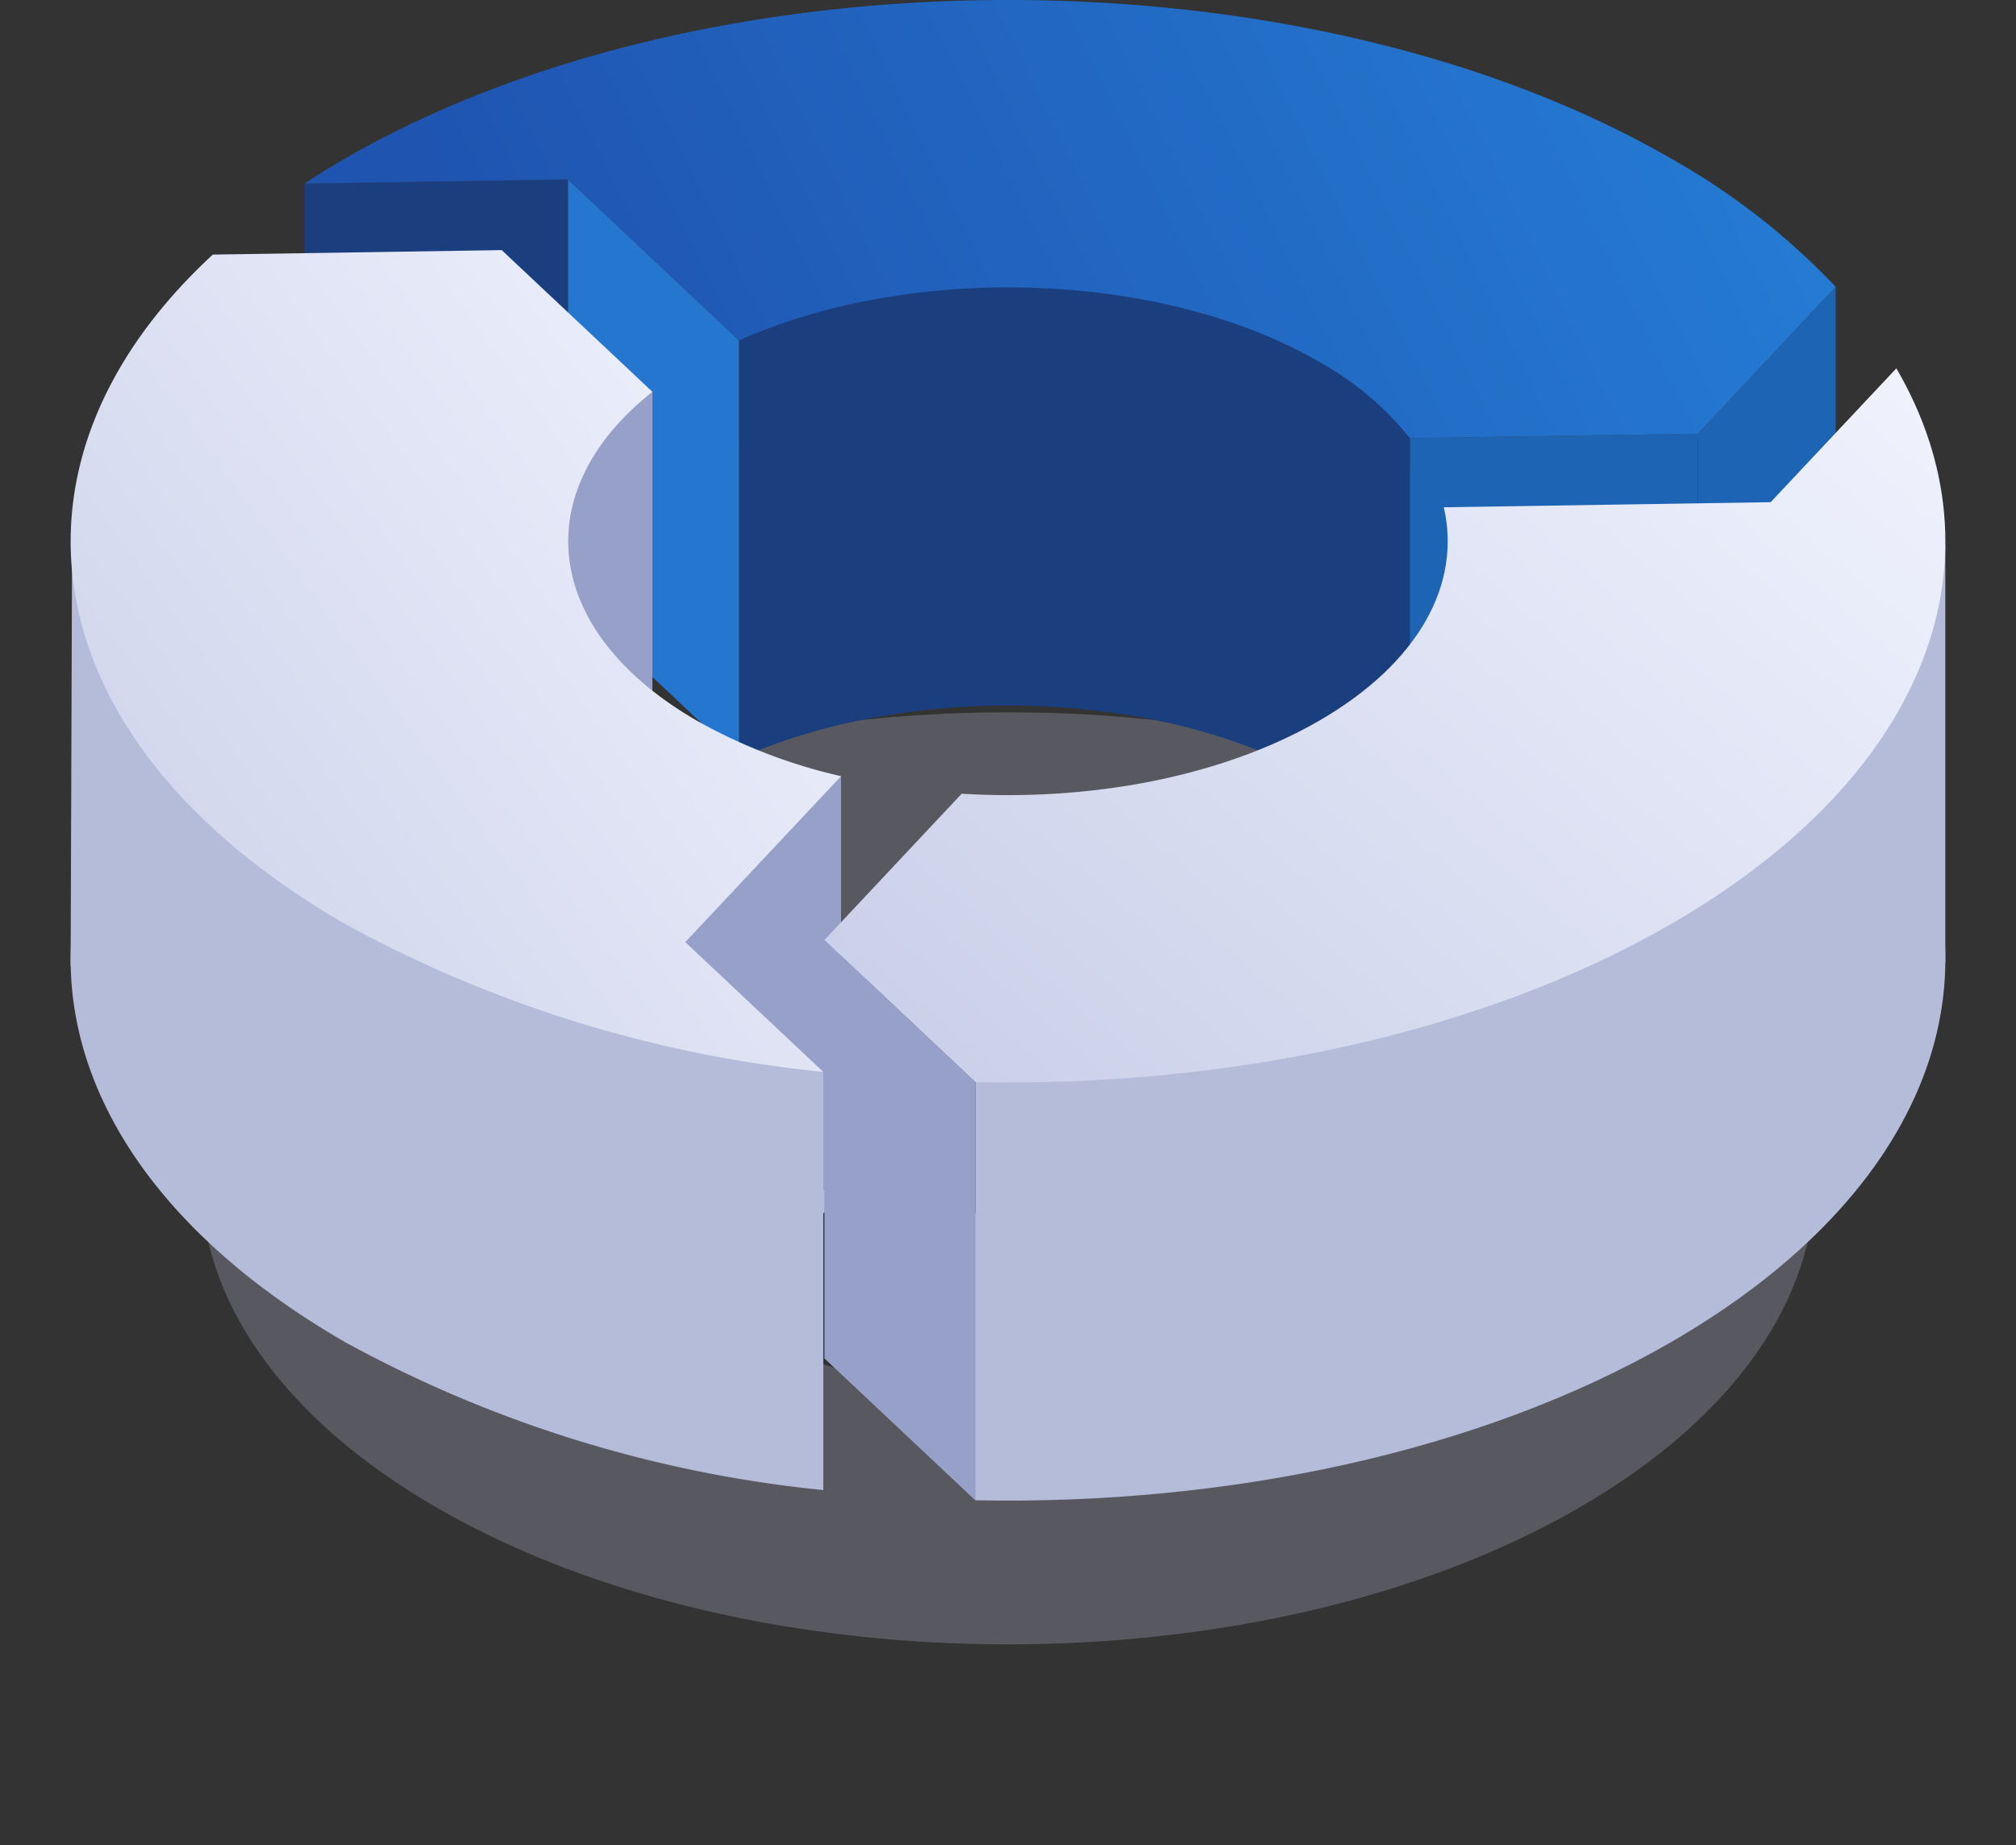 <svg xmlns="http://www.w3.org/2000/svg" xmlns:xlink="http://www.w3.org/1999/xlink" width="90.371" height="82.715" viewBox="0 0 90.371 82.715">
  <rect x="0" y="0" width="90.371" height="82.715" fill="#333333" stroke="none"/>
  <defs>
    <linearGradient id="linear-gradient" x1="0.095" y1="0.582" x2="1" y2="0.438" gradientUnits="objectBoundingBox">
      <stop offset="0" stop-color="#1f54b1"/>
      <stop offset="1" stop-color="#257cd4"/>
    </linearGradient>
    <linearGradient id="linear-gradient-2" x1="1.21" y1="0.155" x2="0" y2="1" gradientUnits="objectBoundingBox">
      <stop offset="0" stop-color="#f4f6ff"/>
      <stop offset="1" stop-color="#c8cee8"/>
    </linearGradient>
  </defs>
  <g id="service_icon_1-1" transform="translate(-762.854 -1993.463)">
    <path id="Path_4145" data-name="Path 4145" d="M783.662,2073.678c14.131,8.158,37.042,8.158,51.174,0s14.132-21.387,0-29.546-37.042-8.158-51.173,0S769.531,2065.521,783.662,2073.678Zm13.826-21.562c6.5-3.75,17.027-3.75,23.523,0s6.5,9.831,0,13.581-17.027,3.75-23.523,0S790.993,2055.866,797.488,2052.116Z" transform="translate(-1.21 -12.619)" fill="#c8cee8" opacity="0.25"/>
    <g id="Group_6027" data-name="Group 6027" transform="translate(766.02 1993.463)">
      <g id="Group_6023" data-name="Group 6023" transform="translate(10.487)">
        <path id="Path_4146" data-name="Path 4146" d="M841.138,2035.536l-12.907.2a13.735,13.735,0,0,0-4.077-3.428c-7.1-4.1-18.259-4.414-25.992-.956l-7.67-7.214-11.811.185c.584-.382,1.183-.759,1.816-1.124,16.413-9.476,43.023-9.476,59.435,0a31.174,31.174,0,0,1,7.384,5.753Z" transform="translate(-778.681 -1997.349)" fill="#1b3f7e"/>
        <path id="Path_4147" data-name="Path 4147" d="M778.681,2003.362v18.744l11.81-.184v-18.744Z" transform="translate(-778.681 -1995.131)" fill="#1b3f7e"/>
        <path id="Path_4148" data-name="Path 4148" d="M800.61,2010.391v18.744l-7.67-7.214v-18.744Z" transform="translate(-781.129 -1995.131)" fill="#2476cf"/>
        <path id="Path_4149" data-name="Path 4149" d="M832.269,2015.058V2033.8l-16.98-13.838-13.089,9.453v-18.744l12.052-5.847s16.592,5.079,17.455,5.294S832.269,2015.058,832.269,2015.058Z" transform="translate(-782.719 -1995.415)" fill="#1b3f7e"/>
        <path id="Path_4150" data-name="Path 4150" d="M851.41,2016.936v18.744l-12.908.2v-18.744Z" transform="translate(-788.952 -1997.494)" fill="#1d65b4"/>
        <path id="Path_4151" data-name="Path 4151" d="M860.264,2008.989v18.744l-6.179,6.582v-18.744Z" transform="translate(-791.628 -1996.129)" fill="#1d65b4"/>
        <path id="Path_4152" data-name="Path 4152" d="M841.138,2012.906l-12.907.2a13.739,13.739,0,0,0-4.077-3.428c-7.1-4.1-18.259-4.414-25.992-.955l-7.67-7.214-11.811.184c.584-.382,1.183-.759,1.816-1.124,16.413-9.476,43.023-9.476,59.435,0a31.193,31.193,0,0,1,7.384,5.753Z" transform="translate(-778.681 -1993.463)" fill="url(#linear-gradient)"/>
      </g>
      <g id="Group_6025" data-name="Group 6025" transform="translate(0 11.213)">
        <path id="Path_4153" data-name="Path 4153" d="M795.19,2014.67V2031.9l-11.173-2.677s.655-10.083.894-10.352S795.19,2014.67,795.19,2014.67Z" transform="translate(-769.11 -2008.318)" fill="#96a0c9"/>
        <g id="Group_6024" data-name="Group 6024">
          <path id="Path_4154" data-name="Path 4154" d="M805.831,2035.473v18.745l-1.207,1.286-7.877-4.542s1.222-14.308,1.365-14.6S805.831,2035.473,805.831,2035.473Z" transform="translate(-771.296 -2011.89)" fill="#96a0c9"/>
          <path id="Path_4155" data-name="Path 4155" d="M785.345,2029.631l6.755,6.352c-5.627,4.451-4.962,10.728,2,14.747a24.019,24.019,0,0,0,6.456,2.484l-6.982,7.438,6.187,5.818a56.2,56.2,0,0,1-21.438-6.631c-14.109-8.146-16.077-20.64-5.928-30.007Z" transform="translate(-766.02 -2010.887)" fill="#b5bcda"/>
          <path id="Path_4156" data-name="Path 4156" d="M799.76,2046.367v18.744l-15.317-5.915L766.02,2041.62l.069-19.9,19.49,15.449Z" transform="translate(-766.02 -2009.528)" fill="#b5bcda"/>
          <path id="Path_4157" data-name="Path 4157" d="M785.345,2007l6.755,6.352c-5.627,4.452-4.962,10.728,2,14.747a24.011,24.011,0,0,0,6.456,2.484l-6.982,7.438,6.187,5.818a56.207,56.207,0,0,1-21.438-6.631c-14.109-8.146-16.077-20.64-5.928-30.008Z" transform="translate(-766.02 -2007.001)" fill="url(#linear-gradient-2)"/>
        </g>
      </g>
      <g id="Group_6026" data-name="Group 6026" transform="translate(33.79 16.509)">
        <path id="Path_4158" data-name="Path 4158" d="M806.814,2061.653l6.153-6.556c5.713.347,11.638-.74,16.017-3.269,4.523-2.612,6.385-6.175,5.594-9.573l14.653-.229,5.635-6c4.929,8.458,1.566,18.174-10.106,24.913-8.576,4.951-19.937,7.31-31.172,7.087Z" transform="translate(-806.814 -2017.28)" fill="#b5bcda"/>
        <path id="Path_4159" data-name="Path 4159" d="M814.993,2047.031v18.744l43.472-24.09v-18.753l-6.347,2.566Z" transform="translate(-808.218 -2015.032)" fill="#b5bcda"/>
        <path id="Path_4160" data-name="Path 4160" d="M806.814,2044.336v18.744l6.774,6.371v-18.744Z" transform="translate(-806.814 -2018.707)" fill="#96a0c9"/>
        <path id="Path_4161" data-name="Path 4161" d="M806.814,2039.023l6.153-6.557c5.713.348,11.638-.74,16.017-3.268,4.523-2.611,6.385-6.175,5.594-9.573l14.653-.228,5.635-6c4.929,8.458,1.566,18.173-10.106,24.913-8.576,4.951-19.937,7.311-31.172,7.087Z" transform="translate(-806.814 -2013.394)" fill="url(#linear-gradient-2)"/>
      </g>
    </g>
  </g>
</svg>
